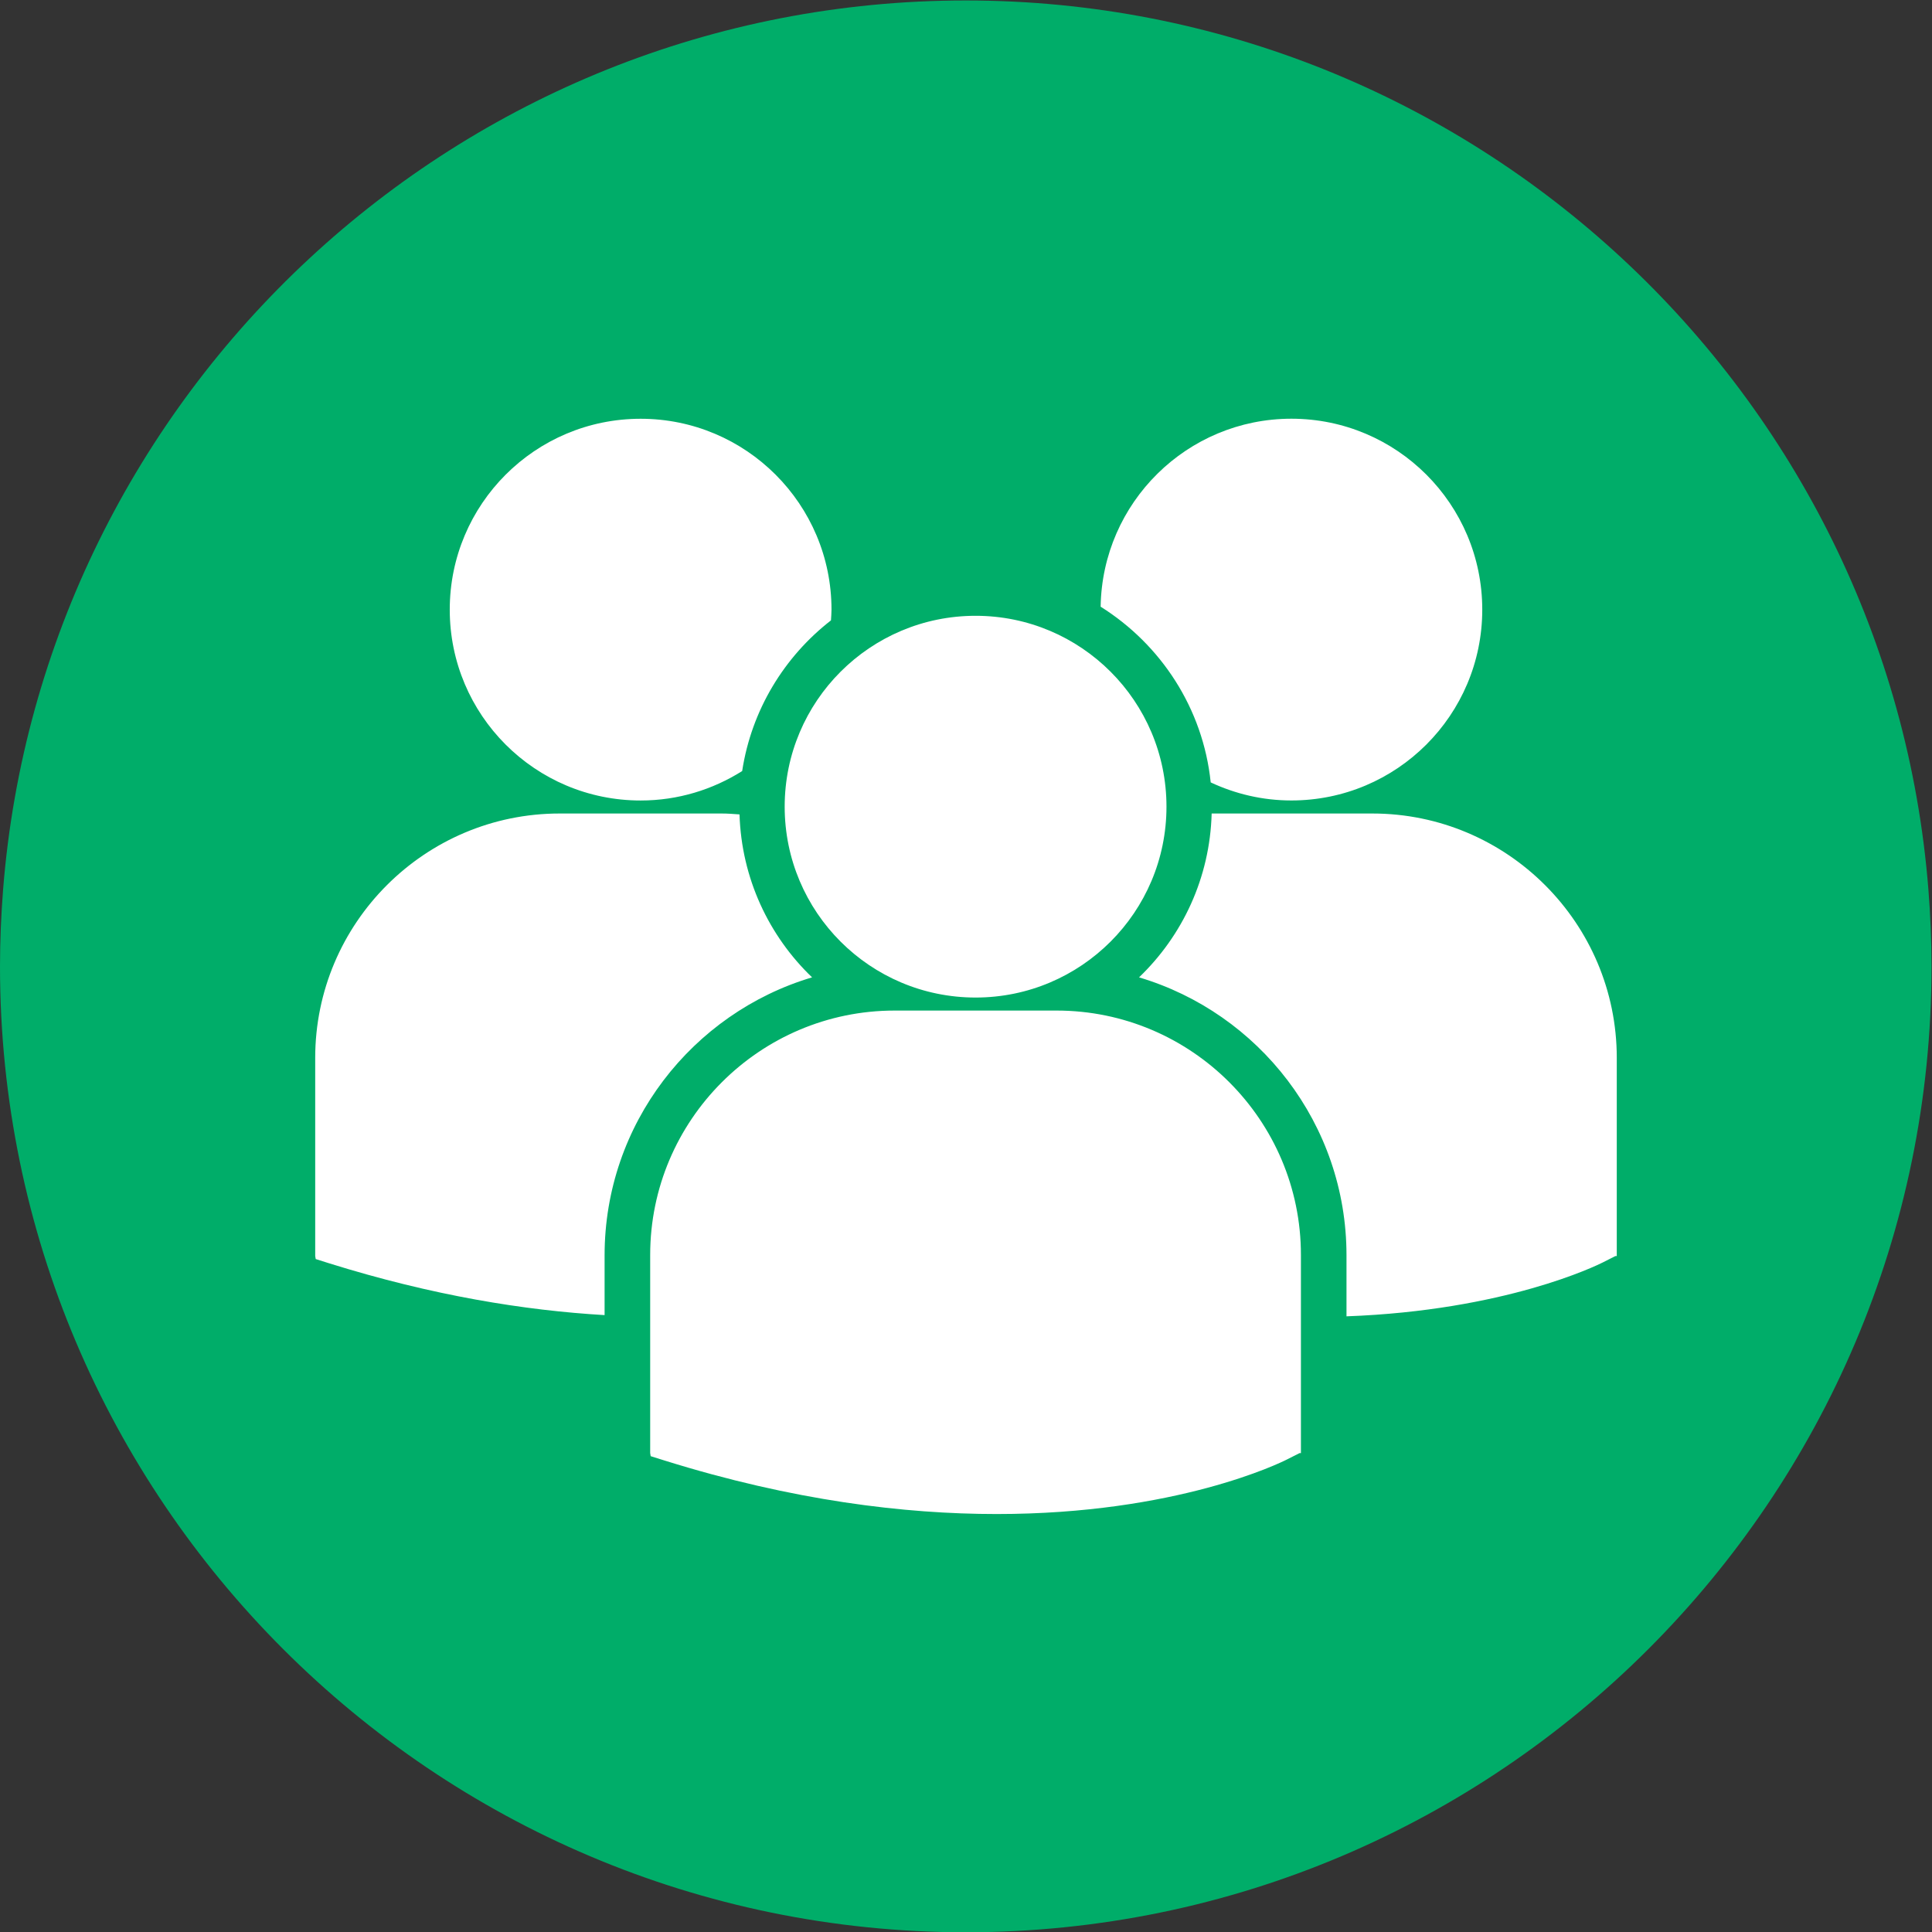 <?xml version="1.0" encoding="UTF-8"?>
<svg xmlns:inkscape="http://www.inkscape.org/namespaces/inkscape" xmlns:sodipodi="http://sodipodi.sourceforge.net/DTD/sodipodi-0.dtd" xmlns="http://www.w3.org/2000/svg" xmlns:svg="http://www.w3.org/2000/svg" id="svg2" width="160" height="160" viewBox="0 0 160 160" sodipodi:docname="Social Icon.ai">
  <rect x="0" y="0" width="160" height="160" fill="#333333" stroke="none"/>
  <defs id="defs6">
    <clipPath id="clipPath16">
      <path d="M 0,120 H 120 V 0 H 0 Z" id="path14"></path>
    </clipPath>
  </defs>
  <g id="g8" inkscape:groupmode="layer" inkscape:label="Social Icon" transform="matrix(1.333,0,0,-1.333,0,160)">
    <g id="g10">
      <g id="g12" clip-path="url(#clipPath16)">
        <g id="g18" transform="translate(120,59.983)">
          <path d="M 0,0 C 0,1.604 -0.07,3.209 -0.193,4.779 -2.635,35.652 -28.518,60.018 -60,60.018 -91.483,60.018 -117.367,35.652 -119.808,4.779 -119.93,3.209 -120,1.604 -120,0 c 0,-33.087 26.913,-60 60,-60 33.086,0 60,26.913 60,60" style="fill:#00ad69;fill-opacity:1;fill-rule:nonzero;stroke:none" id="path20"></path>
        </g>
        <g id="g22" transform="translate(50.452,59.309)">
          <path d="m 0,0 c -2.684,2.574 -4.384,6.153 -4.508,10.124 -0.37,0.027 -0.736,0.056 -1.114,0.056 h -10.062 c -8.373,0 -15.185,-6.811 -15.185,-15.183 v -12.309 l 0.032,-0.189 0.847,-0.268 c 6.41,-2.001 12.131,-2.923 17.1,-3.214 v 3.717 C -12.888,-9.115 -7.444,-2.215 0,0 m -10.65,10.988 c 2.32,0 4.478,0.677 6.307,1.83 0.581,3.791 2.613,7.104 5.517,9.361 0.012,0.222 0.033,0.442 0.033,0.666 0,6.55 -5.31,11.859 -11.857,11.859 -6.552,0 -11.86,-5.309 -11.86,-11.859 0,-6.547 5.308,-11.857 11.86,-11.857 M 34.81,10.18 H 24.825 C 24.717,6.185 23.011,2.587 20.314,0 27.756,-2.213 33.202,-9.115 33.202,-17.266 v -3.793 c 9.859,0.362 15.54,3.156 15.915,3.344 l 0.792,0.401 h 0.085 v 12.311 c 0,8.372 -6.812,15.183 -15.184,15.183 M 15.19,-2.063 H 5.126 c -8.372,0 -15.184,-6.812 -15.184,-15.185 v -12.307 l 0.031,-0.192 0.848,-0.266 c 7.99,-2.496 14.932,-3.329 20.646,-3.329 11.16,0 17.629,3.182 18.027,3.385 l 0.792,0.4 h 0.085 v 12.309 c 0.003,8.373 -6.809,15.185 -15.181,15.185 m -5.031,0.809 c 6.55,0 11.859,5.31 11.859,11.859 0,6.549 -5.31,11.858 -11.859,11.858 -6.549,0 -11.861,-5.31 -11.861,-11.859 0,-6.549 5.312,-11.858 11.861,-11.858 m 7.769,24.282 c 3.739,-2.345 6.361,-6.312 6.838,-10.916 1.525,-0.713 3.217,-1.122 5.012,-1.122 6.55,0 11.859,5.309 11.859,11.858 0,6.55 -5.309,11.859 -11.859,11.859 C 23.29,34.705 18.027,29.491 17.928,23.028" style="fill:#ffffff;fill-opacity:1;fill-rule:nonzero;stroke:none" id="path24"></path>
        </g>
      </g>
    </g>
  </g>
</svg>
